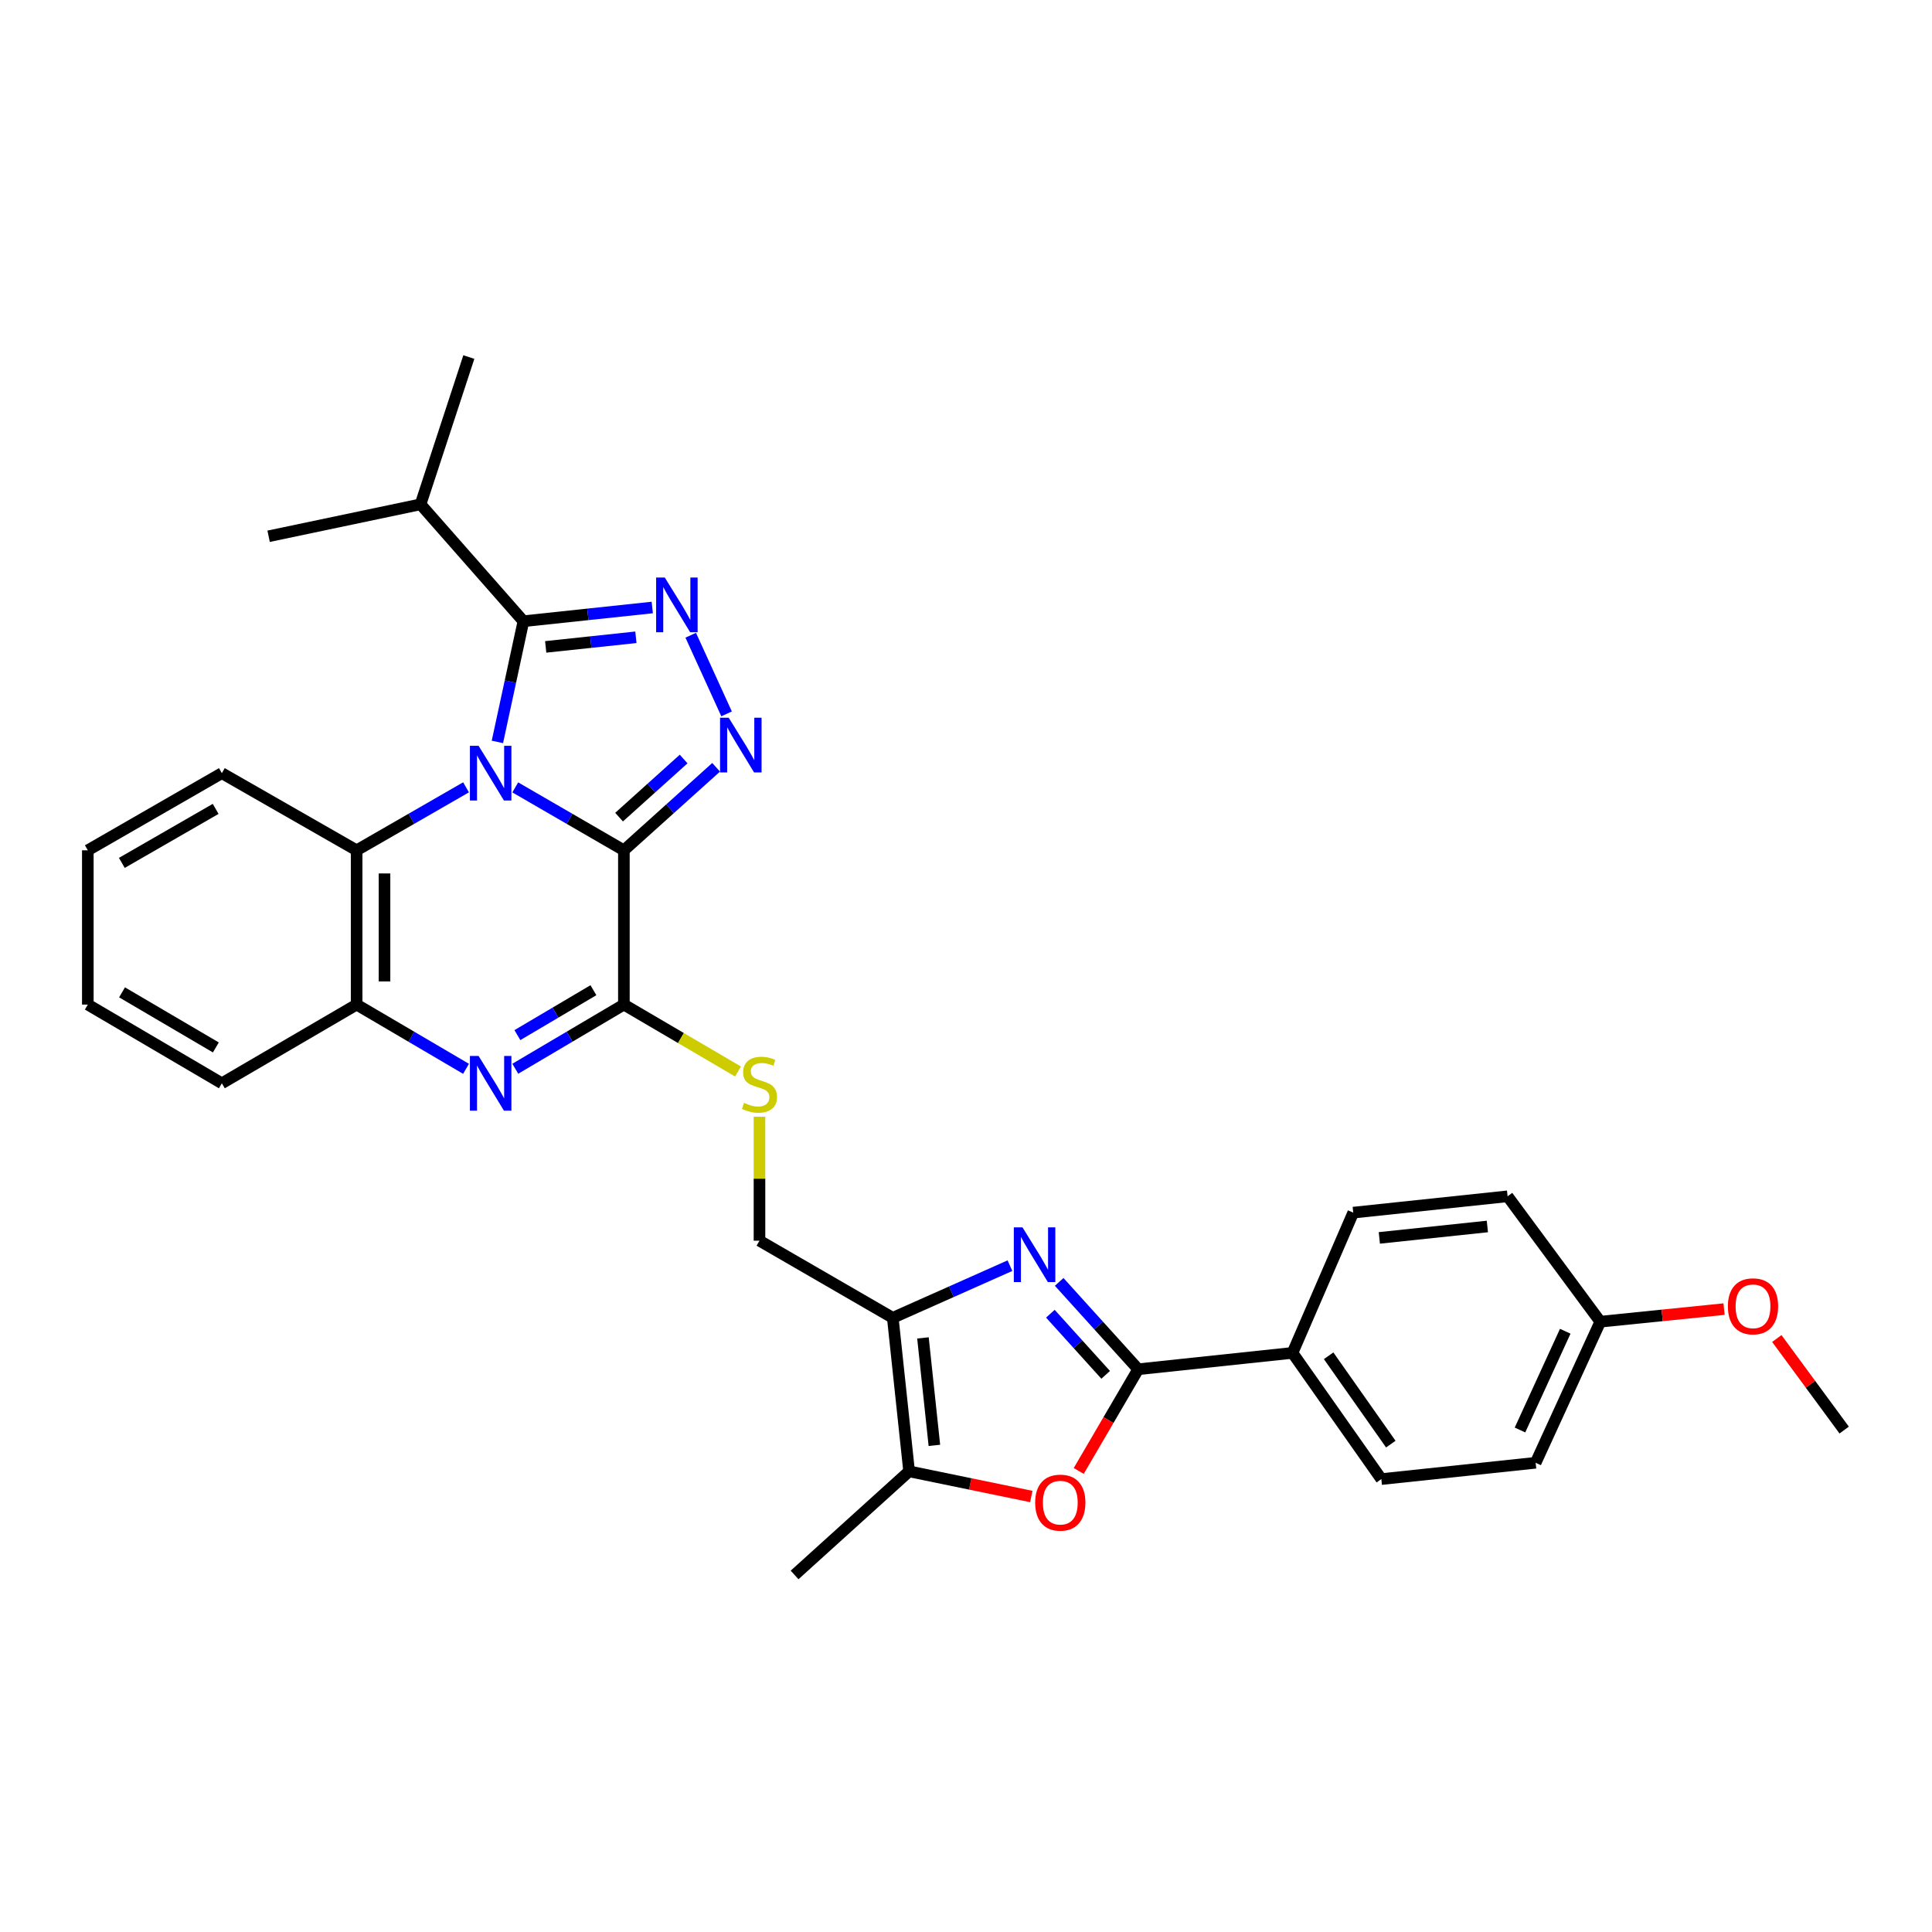 <?xml version='1.0' encoding='iso-8859-1'?>
<svg version='1.1' baseProfile='full'
              xmlns='http://www.w3.org/2000/svg'
                      xmlns:rdkit='http://www.rdkit.org/xml'
                      xmlns:xlink='http://www.w3.org/1999/xlink'
                  xml:space='preserve'
width='1000px' height='1000px' viewBox='0 0 1000 1000'>
<!-- END OF HEADER -->
<rect style='opacity:1.0;fill:#FFFFFF;stroke:none' width='1000' height='1000' x='0' y='0'> </rect>
<path class='bond-0' d='M 266.698,407.555 L 294.812,423.836' style='fill:none;fill-rule:evenodd;stroke:#0000FF;stroke-width:6px;stroke-linecap:butt;stroke-linejoin:miter;stroke-opacity:1' />
<path class='bond-0' d='M 294.812,423.836 L 322.925,440.117' style='fill:none;fill-rule:evenodd;stroke:#000000;stroke-width:6px;stroke-linecap:butt;stroke-linejoin:miter;stroke-opacity:1' />
<path class='bond-2' d='M 257.453,384.011 L 264.188,352.778' style='fill:none;fill-rule:evenodd;stroke:#0000FF;stroke-width:6px;stroke-linecap:butt;stroke-linejoin:miter;stroke-opacity:1' />
<path class='bond-2' d='M 264.188,352.778 L 270.923,321.546' style='fill:none;fill-rule:evenodd;stroke:#000000;stroke-width:6px;stroke-linecap:butt;stroke-linejoin:miter;stroke-opacity:1' />
<path class='bond-10' d='M 241.225,407.516 L 212.908,423.817' style='fill:none;fill-rule:evenodd;stroke:#0000FF;stroke-width:6px;stroke-linecap:butt;stroke-linejoin:miter;stroke-opacity:1' />
<path class='bond-10' d='M 212.908,423.817 L 184.591,440.117' style='fill:none;fill-rule:evenodd;stroke:#000000;stroke-width:6px;stroke-linecap:butt;stroke-linejoin:miter;stroke-opacity:1' />
<path class='bond-1' d='M 322.925,440.117 L 346.795,418.634' style='fill:none;fill-rule:evenodd;stroke:#000000;stroke-width:6px;stroke-linecap:butt;stroke-linejoin:miter;stroke-opacity:1' />
<path class='bond-1' d='M 346.795,418.634 L 370.666,397.152' style='fill:none;fill-rule:evenodd;stroke:#0000FF;stroke-width:6px;stroke-linecap:butt;stroke-linejoin:miter;stroke-opacity:1' />
<path class='bond-1' d='M 320.432,422.945 L 337.141,407.907' style='fill:none;fill-rule:evenodd;stroke:#000000;stroke-width:6px;stroke-linecap:butt;stroke-linejoin:miter;stroke-opacity:1' />
<path class='bond-1' d='M 337.141,407.907 L 353.851,392.869' style='fill:none;fill-rule:evenodd;stroke:#0000FF;stroke-width:6px;stroke-linecap:butt;stroke-linejoin:miter;stroke-opacity:1' />
<path class='bond-4' d='M 322.925,440.117 L 322.925,519.972' style='fill:none;fill-rule:evenodd;stroke:#000000;stroke-width:6px;stroke-linecap:butt;stroke-linejoin:miter;stroke-opacity:1' />
<path class='bond-31' d='M 376.076,369.5 L 357.516,328.797' style='fill:none;fill-rule:evenodd;stroke:#0000FF;stroke-width:6px;stroke-linecap:butt;stroke-linejoin:miter;stroke-opacity:1' />
<path class='bond-3' d='M 270.923,321.546 L 304.27,317.995' style='fill:none;fill-rule:evenodd;stroke:#000000;stroke-width:6px;stroke-linecap:butt;stroke-linejoin:miter;stroke-opacity:1' />
<path class='bond-3' d='M 304.27,317.995 L 337.616,314.444' style='fill:none;fill-rule:evenodd;stroke:#0000FF;stroke-width:6px;stroke-linecap:butt;stroke-linejoin:miter;stroke-opacity:1' />
<path class='bond-3' d='M 282.455,334.831 L 305.798,332.345' style='fill:none;fill-rule:evenodd;stroke:#000000;stroke-width:6px;stroke-linecap:butt;stroke-linejoin:miter;stroke-opacity:1' />
<path class='bond-3' d='M 305.798,332.345 L 329.14,329.86' style='fill:none;fill-rule:evenodd;stroke:#0000FF;stroke-width:6px;stroke-linecap:butt;stroke-linejoin:miter;stroke-opacity:1' />
<path class='bond-16' d='M 270.923,321.546 L 217.671,261.038' style='fill:none;fill-rule:evenodd;stroke:#000000;stroke-width:6px;stroke-linecap:butt;stroke-linejoin:miter;stroke-opacity:1' />
<path class='bond-13' d='M 322.925,519.972 L 352.461,537.29' style='fill:none;fill-rule:evenodd;stroke:#000000;stroke-width:6px;stroke-linecap:butt;stroke-linejoin:miter;stroke-opacity:1' />
<path class='bond-13' d='M 352.461,537.29 L 381.996,554.609' style='fill:none;fill-rule:evenodd;stroke:#CCCC00;stroke-width:6px;stroke-linecap:butt;stroke-linejoin:miter;stroke-opacity:1' />
<path class='bond-32' d='M 322.925,519.972 L 294.817,536.576' style='fill:none;fill-rule:evenodd;stroke:#000000;stroke-width:6px;stroke-linecap:butt;stroke-linejoin:miter;stroke-opacity:1' />
<path class='bond-32' d='M 294.817,536.576 L 266.709,553.181' style='fill:none;fill-rule:evenodd;stroke:#0000FF;stroke-width:6px;stroke-linecap:butt;stroke-linejoin:miter;stroke-opacity:1' />
<path class='bond-32' d='M 307.152,512.528 L 287.477,524.151' style='fill:none;fill-rule:evenodd;stroke:#000000;stroke-width:6px;stroke-linecap:butt;stroke-linejoin:miter;stroke-opacity:1' />
<path class='bond-32' d='M 287.477,524.151 L 267.801,535.774' style='fill:none;fill-rule:evenodd;stroke:#0000FF;stroke-width:6px;stroke-linecap:butt;stroke-linejoin:miter;stroke-opacity:1' />
<path class='bond-5' d='M 522.745,655.106 L 492.423,668.604' style='fill:none;fill-rule:evenodd;stroke:#0000FF;stroke-width:6px;stroke-linecap:butt;stroke-linejoin:miter;stroke-opacity:1' />
<path class='bond-5' d='M 492.423,668.604 L 462.101,682.102' style='fill:none;fill-rule:evenodd;stroke:#000000;stroke-width:6px;stroke-linecap:butt;stroke-linejoin:miter;stroke-opacity:1' />
<path class='bond-7' d='M 548.232,663.512 L 568.682,686.116' style='fill:none;fill-rule:evenodd;stroke:#0000FF;stroke-width:6px;stroke-linecap:butt;stroke-linejoin:miter;stroke-opacity:1' />
<path class='bond-7' d='M 568.682,686.116 L 589.131,708.72' style='fill:none;fill-rule:evenodd;stroke:#000000;stroke-width:6px;stroke-linecap:butt;stroke-linejoin:miter;stroke-opacity:1' />
<path class='bond-7' d='M 543.665,679.975 L 557.98,695.798' style='fill:none;fill-rule:evenodd;stroke:#0000FF;stroke-width:6px;stroke-linecap:butt;stroke-linejoin:miter;stroke-opacity:1' />
<path class='bond-7' d='M 557.98,695.798 L 572.294,711.621' style='fill:none;fill-rule:evenodd;stroke:#000000;stroke-width:6px;stroke-linecap:butt;stroke-linejoin:miter;stroke-opacity:1' />
<path class='bond-6' d='M 241.215,553.221 L 212.903,536.596' style='fill:none;fill-rule:evenodd;stroke:#0000FF;stroke-width:6px;stroke-linecap:butt;stroke-linejoin:miter;stroke-opacity:1' />
<path class='bond-6' d='M 212.903,536.596 L 184.591,519.972' style='fill:none;fill-rule:evenodd;stroke:#000000;stroke-width:6px;stroke-linecap:butt;stroke-linejoin:miter;stroke-opacity:1' />
<path class='bond-14' d='M 589.131,708.72 L 668.993,700.254' style='fill:none;fill-rule:evenodd;stroke:#000000;stroke-width:6px;stroke-linecap:butt;stroke-linejoin:miter;stroke-opacity:1' />
<path class='bond-34' d='M 589.131,708.72 L 573.738,735.041' style='fill:none;fill-rule:evenodd;stroke:#000000;stroke-width:6px;stroke-linecap:butt;stroke-linejoin:miter;stroke-opacity:1' />
<path class='bond-34' d='M 573.738,735.041 L 558.345,761.362' style='fill:none;fill-rule:evenodd;stroke:#FF0000;stroke-width:6px;stroke-linecap:butt;stroke-linejoin:miter;stroke-opacity:1' />
<path class='bond-8' d='M 462.101,682.102 L 393.11,642.183' style='fill:none;fill-rule:evenodd;stroke:#000000;stroke-width:6px;stroke-linecap:butt;stroke-linejoin:miter;stroke-opacity:1' />
<path class='bond-11' d='M 462.101,682.102 L 470.552,761.564' style='fill:none;fill-rule:evenodd;stroke:#000000;stroke-width:6px;stroke-linecap:butt;stroke-linejoin:miter;stroke-opacity:1' />
<path class='bond-11' d='M 477.719,692.495 L 483.635,748.118' style='fill:none;fill-rule:evenodd;stroke:#000000;stroke-width:6px;stroke-linecap:butt;stroke-linejoin:miter;stroke-opacity:1' />
<path class='bond-9' d='M 533.805,774.59 L 502.178,768.077' style='fill:none;fill-rule:evenodd;stroke:#FF0000;stroke-width:6px;stroke-linecap:butt;stroke-linejoin:miter;stroke-opacity:1' />
<path class='bond-9' d='M 502.178,768.077 L 470.552,761.564' style='fill:none;fill-rule:evenodd;stroke:#000000;stroke-width:6px;stroke-linecap:butt;stroke-linejoin:miter;stroke-opacity:1' />
<path class='bond-12' d='M 184.591,440.117 L 184.591,519.972' style='fill:none;fill-rule:evenodd;stroke:#000000;stroke-width:6px;stroke-linecap:butt;stroke-linejoin:miter;stroke-opacity:1' />
<path class='bond-12' d='M 199.022,452.095 L 199.022,507.993' style='fill:none;fill-rule:evenodd;stroke:#000000;stroke-width:6px;stroke-linecap:butt;stroke-linejoin:miter;stroke-opacity:1' />
<path class='bond-23' d='M 184.591,440.117 L 114.83,400.182' style='fill:none;fill-rule:evenodd;stroke:#000000;stroke-width:6px;stroke-linecap:butt;stroke-linejoin:miter;stroke-opacity:1' />
<path class='bond-22' d='M 470.552,761.564 L 411.278,815.193' style='fill:none;fill-rule:evenodd;stroke:#000000;stroke-width:6px;stroke-linecap:butt;stroke-linejoin:miter;stroke-opacity:1' />
<path class='bond-25' d='M 184.591,519.972 L 114.83,560.709' style='fill:none;fill-rule:evenodd;stroke:#000000;stroke-width:6px;stroke-linecap:butt;stroke-linejoin:miter;stroke-opacity:1' />
<path class='bond-15' d='M 393.11,578.032 L 393.11,610.107' style='fill:none;fill-rule:evenodd;stroke:#CCCC00;stroke-width:6px;stroke-linecap:butt;stroke-linejoin:miter;stroke-opacity:1' />
<path class='bond-15' d='M 393.11,610.107 L 393.11,642.183' style='fill:none;fill-rule:evenodd;stroke:#000000;stroke-width:6px;stroke-linecap:butt;stroke-linejoin:miter;stroke-opacity:1' />
<path class='bond-17' d='M 668.993,700.254 L 714.974,765.58' style='fill:none;fill-rule:evenodd;stroke:#000000;stroke-width:6px;stroke-linecap:butt;stroke-linejoin:miter;stroke-opacity:1' />
<path class='bond-17' d='M 687.692,701.746 L 719.878,747.475' style='fill:none;fill-rule:evenodd;stroke:#000000;stroke-width:6px;stroke-linecap:butt;stroke-linejoin:miter;stroke-opacity:1' />
<path class='bond-18' d='M 668.993,700.254 L 700.438,627.655' style='fill:none;fill-rule:evenodd;stroke:#000000;stroke-width:6px;stroke-linecap:butt;stroke-linejoin:miter;stroke-opacity:1' />
<path class='bond-26' d='M 217.671,261.038 L 139.035,277.57' style='fill:none;fill-rule:evenodd;stroke:#000000;stroke-width:6px;stroke-linecap:butt;stroke-linejoin:miter;stroke-opacity:1' />
<path class='bond-27' d='M 217.671,261.038 L 242.67,184.807' style='fill:none;fill-rule:evenodd;stroke:#000000;stroke-width:6px;stroke-linecap:butt;stroke-linejoin:miter;stroke-opacity:1' />
<path class='bond-21' d='M 714.974,765.58 L 794.844,757.13' style='fill:none;fill-rule:evenodd;stroke:#000000;stroke-width:6px;stroke-linecap:butt;stroke-linejoin:miter;stroke-opacity:1' />
<path class='bond-20' d='M 700.438,627.655 L 780.325,619.205' style='fill:none;fill-rule:evenodd;stroke:#000000;stroke-width:6px;stroke-linecap:butt;stroke-linejoin:miter;stroke-opacity:1' />
<path class='bond-20' d='M 713.939,640.739 L 769.86,634.824' style='fill:none;fill-rule:evenodd;stroke:#000000;stroke-width:6px;stroke-linecap:butt;stroke-linejoin:miter;stroke-opacity:1' />
<path class='bond-19' d='M 828.31,684.106 L 780.325,619.205' style='fill:none;fill-rule:evenodd;stroke:#000000;stroke-width:6px;stroke-linecap:butt;stroke-linejoin:miter;stroke-opacity:1' />
<path class='bond-24' d='M 828.31,684.106 L 860.339,680.848' style='fill:none;fill-rule:evenodd;stroke:#000000;stroke-width:6px;stroke-linecap:butt;stroke-linejoin:miter;stroke-opacity:1' />
<path class='bond-24' d='M 860.339,680.848 L 892.368,677.589' style='fill:none;fill-rule:evenodd;stroke:#FF0000;stroke-width:6px;stroke-linecap:butt;stroke-linejoin:miter;stroke-opacity:1' />
<path class='bond-35' d='M 828.31,684.106 L 794.844,757.13' style='fill:none;fill-rule:evenodd;stroke:#000000;stroke-width:6px;stroke-linecap:butt;stroke-linejoin:miter;stroke-opacity:1' />
<path class='bond-35' d='M 810.17,689.048 L 786.745,740.164' style='fill:none;fill-rule:evenodd;stroke:#000000;stroke-width:6px;stroke-linecap:butt;stroke-linejoin:miter;stroke-opacity:1' />
<path class='bond-29' d='M 114.83,400.182 L 45.455,440.117' style='fill:none;fill-rule:evenodd;stroke:#000000;stroke-width:6px;stroke-linecap:butt;stroke-linejoin:miter;stroke-opacity:1' />
<path class='bond-29' d='M 111.624,418.679 L 63.061,446.634' style='fill:none;fill-rule:evenodd;stroke:#000000;stroke-width:6px;stroke-linecap:butt;stroke-linejoin:miter;stroke-opacity:1' />
<path class='bond-28' d='M 919.68,692.815 L 937.113,716.506' style='fill:none;fill-rule:evenodd;stroke:#FF0000;stroke-width:6px;stroke-linecap:butt;stroke-linejoin:miter;stroke-opacity:1' />
<path class='bond-28' d='M 937.113,716.506 L 954.545,740.197' style='fill:none;fill-rule:evenodd;stroke:#000000;stroke-width:6px;stroke-linecap:butt;stroke-linejoin:miter;stroke-opacity:1' />
<path class='bond-33' d='M 114.83,560.709 L 45.455,519.972' style='fill:none;fill-rule:evenodd;stroke:#000000;stroke-width:6px;stroke-linecap:butt;stroke-linejoin:miter;stroke-opacity:1' />
<path class='bond-33' d='M 111.731,542.153 L 63.168,513.638' style='fill:none;fill-rule:evenodd;stroke:#000000;stroke-width:6px;stroke-linecap:butt;stroke-linejoin:miter;stroke-opacity:1' />
<path class='bond-30' d='M 45.455,440.117 L 45.455,519.972' style='fill:none;fill-rule:evenodd;stroke:#000000;stroke-width:6px;stroke-linecap:butt;stroke-linejoin:miter;stroke-opacity:1' />
<path  class='atom-0' d='M 247.706 386.022
L 256.986 401.022
Q 257.906 402.502, 259.386 405.182
Q 260.866 407.862, 260.946 408.022
L 260.946 386.022
L 264.706 386.022
L 264.706 414.342
L 260.826 414.342
L 250.866 397.942
Q 249.706 396.022, 248.466 393.822
Q 247.266 391.622, 246.906 390.942
L 246.906 414.342
L 243.226 414.342
L 243.226 386.022
L 247.706 386.022
' fill='#0000FF'/>
<path  class='atom-2' d='M 377.181 371.494
L 386.461 386.494
Q 387.381 387.974, 388.861 390.654
Q 390.341 393.334, 390.421 393.494
L 390.421 371.494
L 394.181 371.494
L 394.181 399.814
L 390.301 399.814
L 380.341 383.414
Q 379.181 381.494, 377.941 379.294
Q 376.741 377.094, 376.381 376.414
L 376.381 399.814
L 372.701 399.814
L 372.701 371.494
L 377.181 371.494
' fill='#0000FF'/>
<path  class='atom-4' d='M 344.093 298.927
L 353.373 313.927
Q 354.293 315.407, 355.773 318.087
Q 357.253 320.767, 357.333 320.927
L 357.333 298.927
L 361.093 298.927
L 361.093 327.247
L 357.213 327.247
L 347.253 310.847
Q 346.093 308.927, 344.853 306.727
Q 343.653 304.527, 343.293 303.847
L 343.293 327.247
L 339.613 327.247
L 339.613 298.927
L 344.093 298.927
' fill='#0000FF'/>
<path  class='atom-6' d='M 529.234 635.271
L 538.514 650.271
Q 539.434 651.751, 540.914 654.431
Q 542.394 657.111, 542.474 657.271
L 542.474 635.271
L 546.234 635.271
L 546.234 663.591
L 542.354 663.591
L 532.394 647.191
Q 531.234 645.271, 529.994 643.071
Q 528.794 640.871, 528.434 640.191
L 528.434 663.591
L 524.754 663.591
L 524.754 635.271
L 529.234 635.271
' fill='#0000FF'/>
<path  class='atom-7' d='M 247.706 546.549
L 256.986 561.549
Q 257.906 563.029, 259.386 565.709
Q 260.866 568.389, 260.946 568.549
L 260.946 546.549
L 264.706 546.549
L 264.706 574.869
L 260.826 574.869
L 250.866 558.469
Q 249.706 556.549, 248.466 554.349
Q 247.266 552.149, 246.906 551.469
L 246.906 574.869
L 243.226 574.869
L 243.226 546.549
L 247.706 546.549
' fill='#0000FF'/>
<path  class='atom-10' d='M 535.803 777.759
Q 535.803 770.959, 539.163 767.159
Q 542.523 763.359, 548.803 763.359
Q 555.083 763.359, 558.443 767.159
Q 561.803 770.959, 561.803 777.759
Q 561.803 784.639, 558.403 788.559
Q 555.003 792.439, 548.803 792.439
Q 542.563 792.439, 539.163 788.559
Q 535.803 784.679, 535.803 777.759
M 548.803 789.239
Q 553.123 789.239, 555.443 786.359
Q 557.803 783.439, 557.803 777.759
Q 557.803 772.199, 555.443 769.399
Q 553.123 766.559, 548.803 766.559
Q 544.483 766.559, 542.123 769.359
Q 539.803 772.159, 539.803 777.759
Q 539.803 783.479, 542.123 786.359
Q 544.483 789.239, 548.803 789.239
' fill='#FF0000'/>
<path  class='atom-14' d='M 385.11 570.846
Q 385.43 570.966, 386.75 571.526
Q 388.07 572.086, 389.51 572.446
Q 390.99 572.766, 392.43 572.766
Q 395.11 572.766, 396.67 571.486
Q 398.23 570.166, 398.23 567.886
Q 398.23 566.326, 397.43 565.366
Q 396.67 564.406, 395.47 563.886
Q 394.27 563.366, 392.27 562.766
Q 389.75 562.006, 388.23 561.286
Q 386.75 560.566, 385.67 559.046
Q 384.63 557.526, 384.63 554.966
Q 384.63 551.406, 387.03 549.206
Q 389.47 547.006, 394.27 547.006
Q 397.55 547.006, 401.27 548.566
L 400.35 551.646
Q 396.95 550.246, 394.39 550.246
Q 391.63 550.246, 390.11 551.406
Q 388.59 552.526, 388.63 554.486
Q 388.63 556.006, 389.39 556.926
Q 390.19 557.846, 391.31 558.366
Q 392.47 558.886, 394.39 559.486
Q 396.95 560.286, 398.47 561.086
Q 399.99 561.886, 401.07 563.526
Q 402.19 565.126, 402.19 567.886
Q 402.19 571.806, 399.55 573.926
Q 396.95 576.006, 392.59 576.006
Q 390.07 576.006, 388.15 575.446
Q 386.27 574.926, 384.03 574.006
L 385.11 570.846
' fill='#CCCC00'/>
<path  class='atom-25' d='M 894.354 676.145
Q 894.354 669.345, 897.714 665.545
Q 901.074 661.745, 907.354 661.745
Q 913.634 661.745, 916.994 665.545
Q 920.354 669.345, 920.354 676.145
Q 920.354 683.025, 916.954 686.945
Q 913.554 690.825, 907.354 690.825
Q 901.114 690.825, 897.714 686.945
Q 894.354 683.065, 894.354 676.145
M 907.354 687.625
Q 911.674 687.625, 913.994 684.745
Q 916.354 681.825, 916.354 676.145
Q 916.354 670.585, 913.994 667.785
Q 911.674 664.945, 907.354 664.945
Q 903.034 664.945, 900.674 667.745
Q 898.354 670.545, 898.354 676.145
Q 898.354 681.865, 900.674 684.745
Q 903.034 687.625, 907.354 687.625
' fill='#FF0000'/>
</svg>
